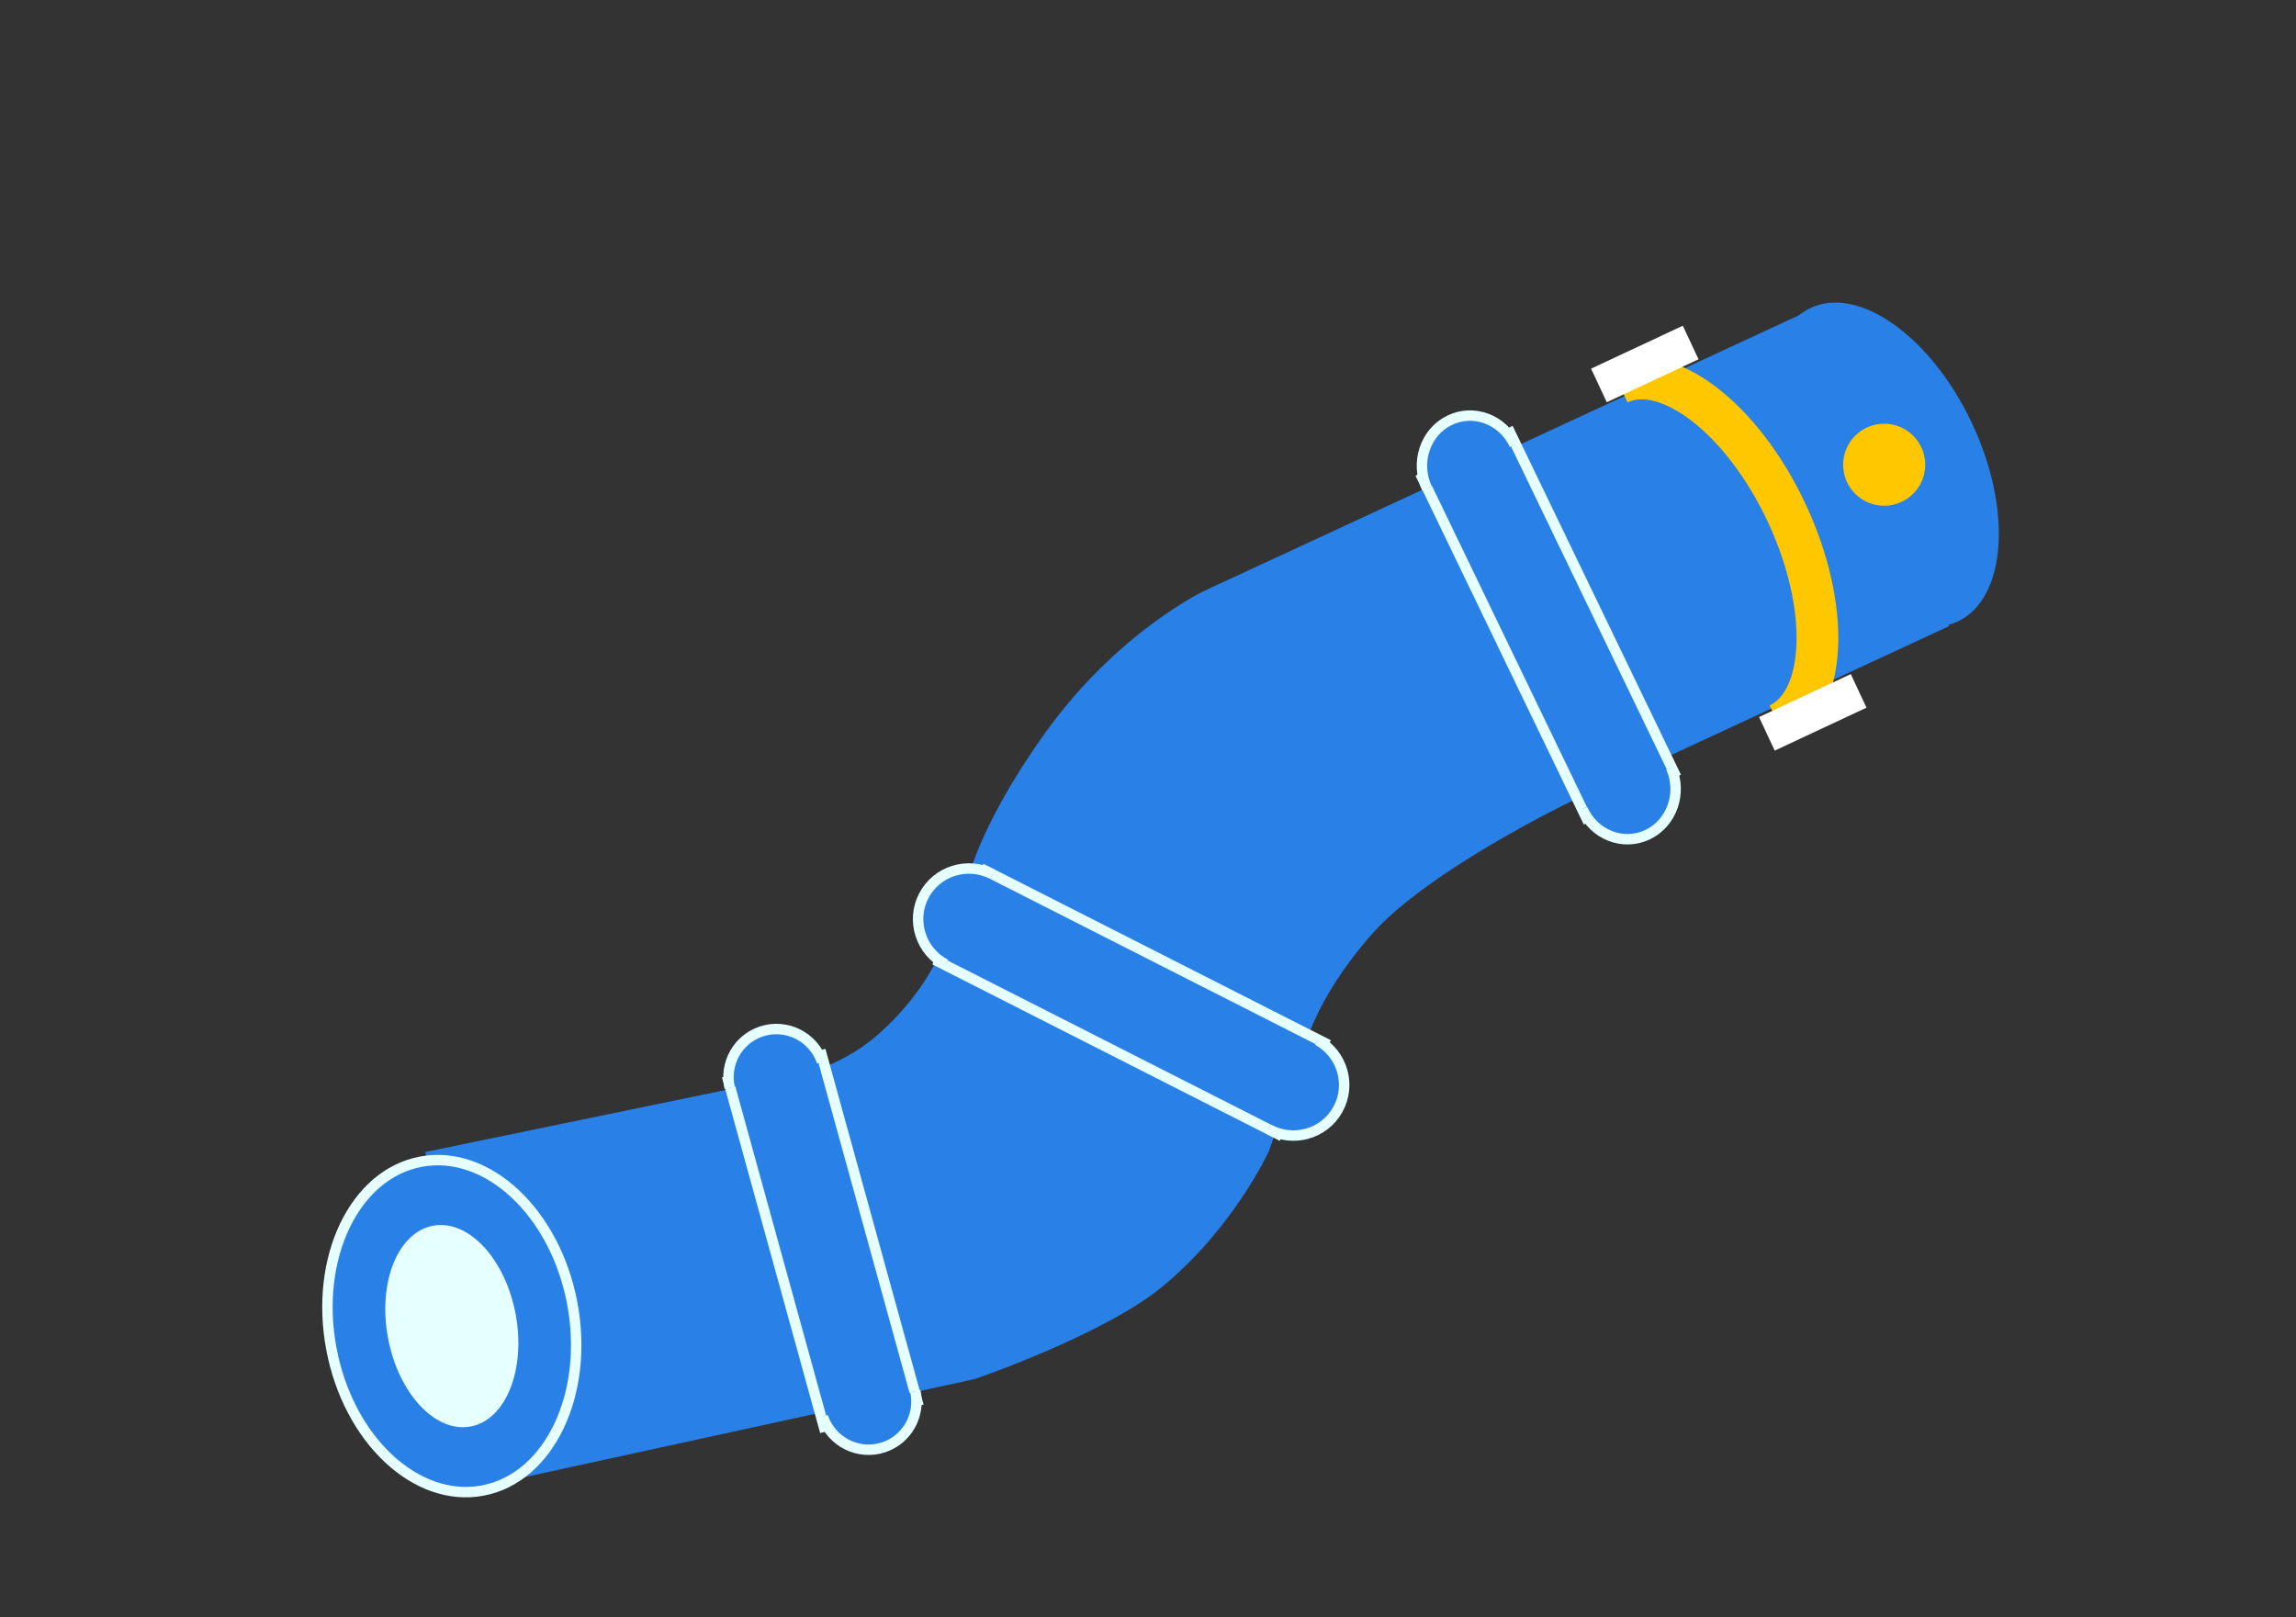 <?xml version="1.0" encoding="utf-8"?>
<!-- Generator: Adobe Illustrator 14.0.0, SVG Export Plug-In . SVG Version: 6.00 Build 43363)  -->
<!DOCTYPE svg PUBLIC "-//W3C//DTD SVG 1.1//EN" "http://www.w3.org/Graphics/SVG/1.1/DTD/svg11.dtd">
<svg version="1.1" id="レイヤー_1" xmlns="http://www.w3.org/2000/svg" xmlns:xlink="http://www.w3.org/1999/xlink" x="0px"
	 y="0px" width="220px" height="155px" viewBox="0 0 220 155" enable-background="new 0 0 220 155" xml:space="preserve">
<rect x="0" y="0" width="220" height="155" fill="#333333" stroke="none"/>
<path fill="none" stroke="#FFFFFF" stroke-width="3" d="M112.124,67.879"/>
<path fill="none" stroke="#FFFFFF" stroke-width="3" d="M105.146,105.635"/>
<path fill="none" stroke="#FFFFFF" stroke-width="3" d="M123.128,65.416"/>
<path fill="none" stroke="#FFFFFF" stroke-width="3" d="M108.917,102.73"/>
<path fill="none" stroke="#FFFFFF" stroke-width="3" d="M101.866,118.354"/>
<path fill="none" stroke="#FFFFFF" stroke-width="3" d="M83.929,124.741"/>
<path fill="#2980E7" d="M188.966,40.592c3.893,8.297,3.271,16.794-1.383,18.975c-4.655,2.183-11.581-2.773-15.471-11.073
	c-3.892-8.301-3.273-16.797,1.38-18.98C178.146,27.333,185.074,32.291,188.966,40.592z"/>
<g>
	<g>
		<path fill="#2980E7" d="M73.938,107.109c0.367,0.741,0.713,1.532,0.586,2.378c0.621-0.166,1.242-0.332,1.863-0.499
			c-0.849-0.66-1.399-1.592-1.585-2.648c-0.458,0.229-0.916,0.457-1.374,0.685c0.625-0.037,1.376,0.174,1.631,0.8
			c0.584-0.219,1.169-0.437,1.753-0.655c-0.355-0.102-0.537-0.176-0.746-0.506c-0.528,0.228-1.056,0.456-1.584,0.684
			c0.266,0.044,0.533,0.074,0.794,0.14c0.301,0.075,1.903-0.106,1.753-0.655c-0.142-0.52-0.216-1.036-0.281-1.57
			c-0.584,0.219-1.169,0.437-1.753,0.655c0.623,0.262,0.966,0.868,1.369,1.373c0.286,0.357,2.072-0.226,1.873-0.6
			c-0.357-0.673-0.569-1.297-0.263-2.04c-0.621,0.166-1.242,0.332-1.863,0.499c0.234,0.153,0.424,0.242,0.576,0.503
			c0.262,0.452,1.995,0.021,1.932-0.518c-0.065-0.563-0.124-1.118-0.105-1.685c-0.624,0.2-1.249,0.399-1.873,0.6
			c0.209,0.163,0.375,0.365,0.496,0.606c0.306,0.521,2.125-0.189,1.932-0.518c-0.176-0.3-0.354-0.533-0.613-0.771
			c-0.359-0.328-1.856,0.069-1.873,0.6c-0.018,0.567,0.04,1.122,0.105,1.685c0.644-0.173,1.288-0.345,1.932-0.518
			c-0.187-0.322-0.383-0.463-0.693-0.667c-0.419-0.274-1.663,0.014-1.863,0.499c-0.33,0.801-0.154,1.494,0.243,2.241
			c0.624-0.2,1.249-0.399,1.873-0.6c-0.491-0.613-0.865-1.172-1.608-1.484c-0.346-0.146-1.818,0.117-1.753,0.655
			c0.064,0.534,0.139,1.051,0.281,1.57c0.584-0.219,1.169-0.437,1.753-0.655c-0.373-0.093-0.755-0.133-1.133-0.196
			c-0.199-0.033-1.834,0.288-1.584,0.684c0.291,0.459,0.581,0.632,1.103,0.781c0.269,0.076,1.96-0.148,1.753-0.655
			c-0.419-1.027-1.771-1.191-2.747-1.134c-0.277,0.017-1.457,0.217-1.374,0.685c0.196,1.111,0.813,2.12,1.703,2.813
			c0.333,0.259,1.79-0.015,1.863-0.499c0.141-0.937-0.153-1.746-0.566-2.579C75.611,106.068,73.752,106.734,73.938,107.109
			L73.938,107.109z"/>
	</g>
</g>
<path fill="#2980E7" d="M92.558,84.974l-1.293,2.935c0,0-0.944,5.831-7.236,11.321c-5.055,4.411-12.394,4.797-12.394,4.797
	l-30.878,6.376l5.378,32.061l47.283-10.306c0,0,12.212-4.175,17.854-8.769c6.92-5.635,10.321-13.091,10.321-13.091l3.264-9.35
	c0,0,0.873-4.935,6.593-11.418c5.427-6.152,19.027-12.694,19.027-12.694l36.266-16.821l-13.349-30.275l-57.948,26.861
	c0,0-8.365,3.922-15.366,13.729C93.502,79.547,92.558,84.974,92.558,84.974z"/>
<polygon fill="#2980E7" stroke="#E6FFFF" points="160.401,74.019 151.985,78.344 136.292,45.812 144.708,41.487 "/>
<path fill="#2980E7" stroke="#E6FFFF" d="M145.126,42.63c-1.142-2.442-3.946-3.484-6.27-2.331c-2.314,1.152-3.268,4.063-2.124,6.502
	"/>
<path fill="#2980E7" stroke="#E6FFFF" d="M151.633,77.537c1.085,2.462,3.863,3.564,6.209,2.468c2.345-1.1,3.366-3.985,2.279-6.447"
	/>
<rect x="103.452" y="77.888" transform="matrix(0.453 -0.892 0.892 0.453 -26.332 149.204)" fill="#2980E7" stroke="#E6FFFF" width="9.811" height="36.322"/>
<path fill="#2980E7" stroke="#E6FFFF" d="M95.113,83.793c-2.404-1.247-5.353-0.331-6.596,2.057c-1.238,2.38-0.299,5.324,2.103,6.575
	"/>
<path fill="#2980E7" stroke="#E6FFFF" d="M121.558,108.215c2.363,1.307,5.335,0.461,6.635-1.891
	c1.303-2.351,0.437-5.314-1.928-6.625"/>
<rect x="74.206" y="101.735" transform="matrix(0.964 -0.266 0.266 0.964 -28.8 25.268)" fill="#2980E7" stroke="#E6FFFF" width="9.281" height="34.363"/>
<path fill="#2980E7" stroke="#E6FFFF" d="M78.847,135.777c0.816,2.422,3.429,3.731,5.838,2.923c2.251-0.759,3.527-3.094,3.021-5.377
	"/>
<path fill="#2980E7" stroke="#E6FFFF" d="M31.75,129.251c-1.632-8.706,2.213-16.729,8.593-17.921
	c6.373-1.194,12.864,4.896,14.496,13.602c1.627,8.702-2.222,16.729-8.598,17.919C39.867,144.045,33.374,137.952,31.75,129.251z"/>
<path fill="#E6FFFF" d="M37.181,128.232c-0.997-5.316,0.932-10.134,4.31-10.762c3.376-0.639,6.925,3.155,7.917,8.478
	c0.994,5.312-0.941,10.14-4.313,10.763C41.718,137.349,38.173,133.549,37.181,128.232z"/>
<circle fill="#FFC700" cx="180.539" cy="44.54" r="3.932"/>
<path fill="none" stroke="#FFC700" stroke-width="4" d="M155.101,36.749c4.654-2.179,11.855,3.362,16.085,12.384
	c4.229,9.018,3.883,18.098-0.771,20.279"/>
<rect x="152.711" y="33.153" transform="matrix(0.906 -0.424 0.424 0.906 0.042 70.044)" fill="#FFFFFF" width="9.703" height="3.551"/>
<rect x="168.789" y="66.53" transform="matrix(0.906 -0.424 0.424 0.906 -12.585 80.008)" fill="#FFFFFF" width="9.703" height="3.551"/>
<path fill="#2980E7" stroke="#E6FFFF" d="M78.768,101.771c-0.821-2.42-3.437-3.724-5.844-2.91c-2.25,0.764-3.521,3.101-3.01,5.383"
	/>
</svg>
